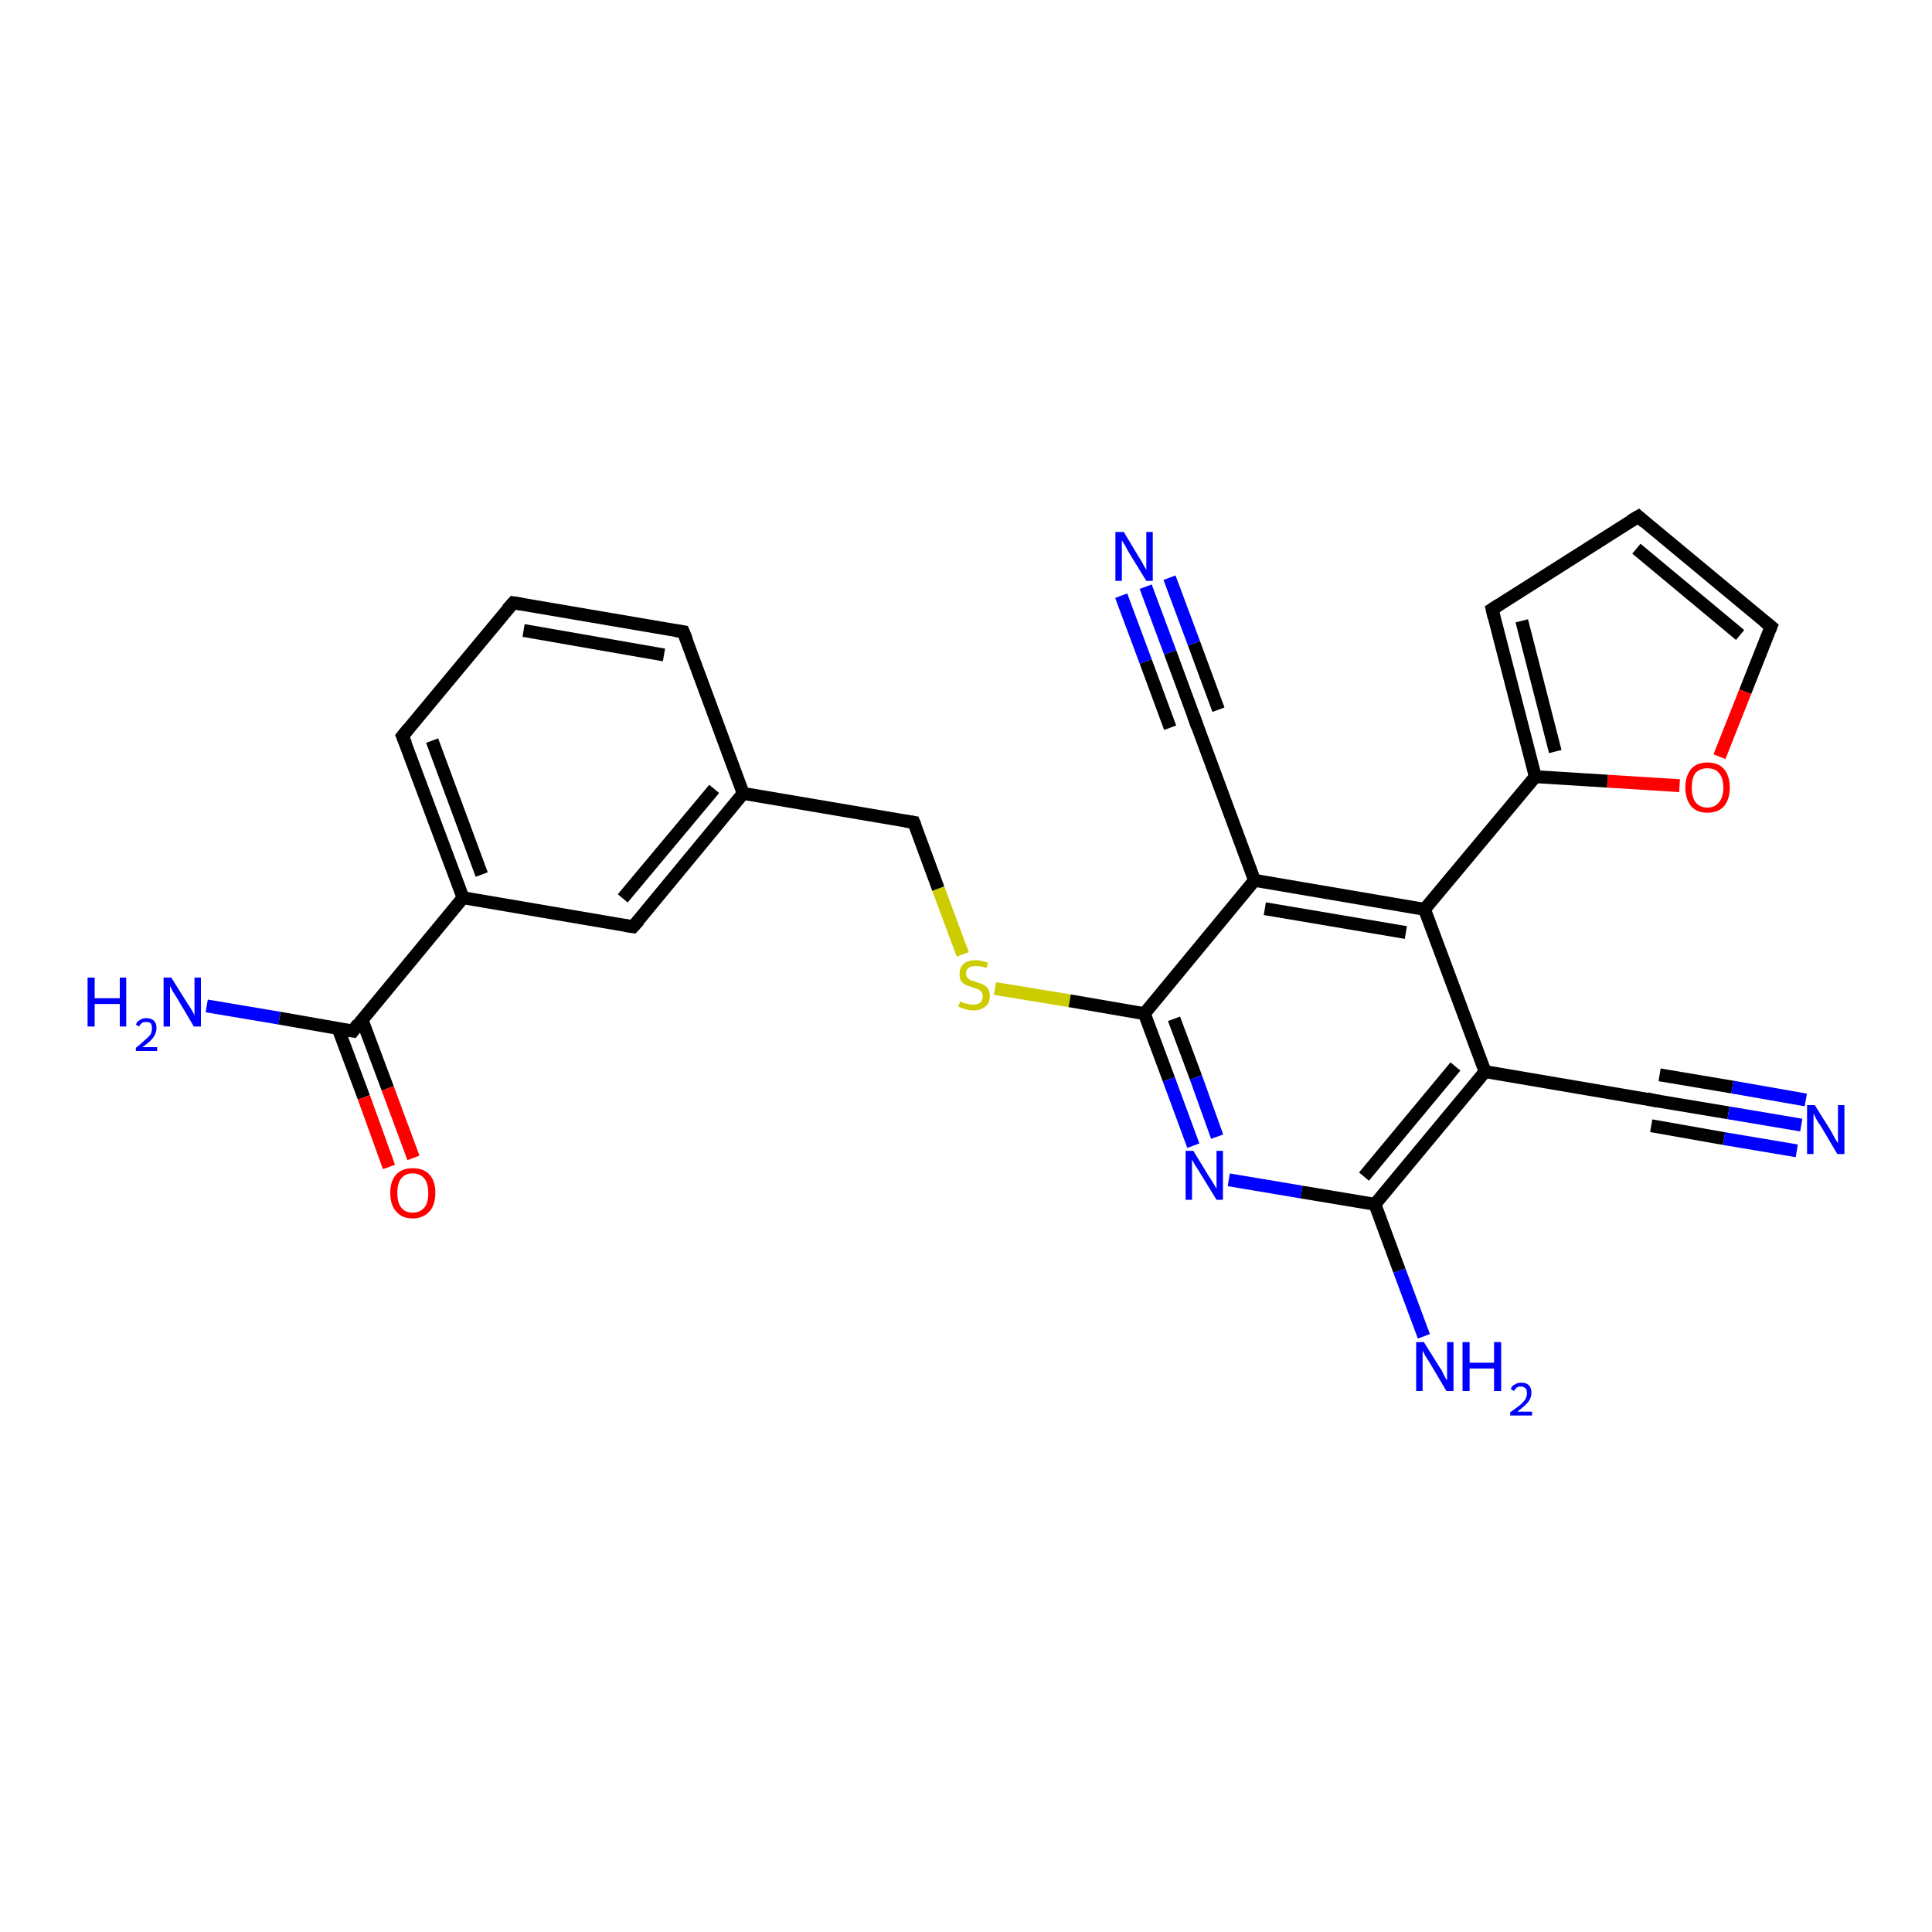 <?xml version='1.0' encoding='iso-8859-1'?>
<svg version='1.1' baseProfile='full'
              xmlns='http://www.w3.org/2000/svg'
                      xmlns:rdkit='http://www.rdkit.org/xml'
                      xmlns:xlink='http://www.w3.org/1999/xlink'
                  xml:space='preserve'
width='300px' height='300px' viewBox='0 0 300 300'>
<!-- END OF HEADER -->
<rect style='opacity:1.0;fill:#FFFFFF;stroke:none' width='300.0' height='300.0' x='0.0' y='0.0'> </rect>
<path class='bond-0 atom-0 atom-1' d='M 32.1,156.2 L 43.4,158.1' style='fill:none;fill-rule:evenodd;stroke:#0000FF;stroke-width:2.0px;stroke-linecap:butt;stroke-linejoin:miter;stroke-opacity:1' />
<path class='bond-0 atom-0 atom-1' d='M 43.4,158.1 L 54.8,160.1' style='fill:none;fill-rule:evenodd;stroke:#000000;stroke-width:2.0px;stroke-linecap:butt;stroke-linejoin:miter;stroke-opacity:1' />
<path class='bond-1 atom-1 atom-2' d='M 52.5,159.7 L 56.5,170.4' style='fill:none;fill-rule:evenodd;stroke:#000000;stroke-width:2.0px;stroke-linecap:butt;stroke-linejoin:miter;stroke-opacity:1' />
<path class='bond-1 atom-1 atom-2' d='M 56.5,170.4 L 60.4,181.2' style='fill:none;fill-rule:evenodd;stroke:#FF0000;stroke-width:2.0px;stroke-linecap:butt;stroke-linejoin:miter;stroke-opacity:1' />
<path class='bond-1 atom-1 atom-2' d='M 56.2,158.3 L 60.2,169.0' style='fill:none;fill-rule:evenodd;stroke:#000000;stroke-width:2.0px;stroke-linecap:butt;stroke-linejoin:miter;stroke-opacity:1' />
<path class='bond-1 atom-1 atom-2' d='M 60.2,169.0 L 64.2,179.8' style='fill:none;fill-rule:evenodd;stroke:#FF0000;stroke-width:2.0px;stroke-linecap:butt;stroke-linejoin:miter;stroke-opacity:1' />
<path class='bond-2 atom-1 atom-3' d='M 54.8,160.1 L 71.9,139.4' style='fill:none;fill-rule:evenodd;stroke:#000000;stroke-width:2.0px;stroke-linecap:butt;stroke-linejoin:miter;stroke-opacity:1' />
<path class='bond-3 atom-3 atom-4' d='M 71.9,139.4 L 62.5,114.3' style='fill:none;fill-rule:evenodd;stroke:#000000;stroke-width:2.0px;stroke-linecap:butt;stroke-linejoin:miter;stroke-opacity:1' />
<path class='bond-3 atom-3 atom-4' d='M 74.8,135.8 L 67.1,115.0' style='fill:none;fill-rule:evenodd;stroke:#000000;stroke-width:2.0px;stroke-linecap:butt;stroke-linejoin:miter;stroke-opacity:1' />
<path class='bond-4 atom-4 atom-5' d='M 62.5,114.3 L 79.7,93.6' style='fill:none;fill-rule:evenodd;stroke:#000000;stroke-width:2.0px;stroke-linecap:butt;stroke-linejoin:miter;stroke-opacity:1' />
<path class='bond-5 atom-5 atom-6' d='M 79.7,93.6 L 106.1,98.1' style='fill:none;fill-rule:evenodd;stroke:#000000;stroke-width:2.0px;stroke-linecap:butt;stroke-linejoin:miter;stroke-opacity:1' />
<path class='bond-5 atom-5 atom-6' d='M 81.3,97.9 L 103.1,101.7' style='fill:none;fill-rule:evenodd;stroke:#000000;stroke-width:2.0px;stroke-linecap:butt;stroke-linejoin:miter;stroke-opacity:1' />
<path class='bond-6 atom-6 atom-7' d='M 106.1,98.1 L 115.4,123.2' style='fill:none;fill-rule:evenodd;stroke:#000000;stroke-width:2.0px;stroke-linecap:butt;stroke-linejoin:miter;stroke-opacity:1' />
<path class='bond-7 atom-7 atom-8' d='M 115.4,123.2 L 141.9,127.7' style='fill:none;fill-rule:evenodd;stroke:#000000;stroke-width:2.0px;stroke-linecap:butt;stroke-linejoin:miter;stroke-opacity:1' />
<path class='bond-8 atom-8 atom-9' d='M 141.9,127.7 L 145.7,138.0' style='fill:none;fill-rule:evenodd;stroke:#000000;stroke-width:2.0px;stroke-linecap:butt;stroke-linejoin:miter;stroke-opacity:1' />
<path class='bond-8 atom-8 atom-9' d='M 145.7,138.0 L 149.5,148.2' style='fill:none;fill-rule:evenodd;stroke:#CCCC00;stroke-width:2.0px;stroke-linecap:butt;stroke-linejoin:miter;stroke-opacity:1' />
<path class='bond-9 atom-9 atom-10' d='M 154.5,153.5 L 166.1,155.4' style='fill:none;fill-rule:evenodd;stroke:#CCCC00;stroke-width:2.0px;stroke-linecap:butt;stroke-linejoin:miter;stroke-opacity:1' />
<path class='bond-9 atom-9 atom-10' d='M 166.1,155.4 L 177.7,157.4' style='fill:none;fill-rule:evenodd;stroke:#000000;stroke-width:2.0px;stroke-linecap:butt;stroke-linejoin:miter;stroke-opacity:1' />
<path class='bond-10 atom-10 atom-11' d='M 177.7,157.4 L 181.5,167.6' style='fill:none;fill-rule:evenodd;stroke:#000000;stroke-width:2.0px;stroke-linecap:butt;stroke-linejoin:miter;stroke-opacity:1' />
<path class='bond-10 atom-10 atom-11' d='M 181.5,167.6 L 185.3,177.9' style='fill:none;fill-rule:evenodd;stroke:#0000FF;stroke-width:2.0px;stroke-linecap:butt;stroke-linejoin:miter;stroke-opacity:1' />
<path class='bond-10 atom-10 atom-11' d='M 182.3,158.2 L 185.7,167.3' style='fill:none;fill-rule:evenodd;stroke:#000000;stroke-width:2.0px;stroke-linecap:butt;stroke-linejoin:miter;stroke-opacity:1' />
<path class='bond-10 atom-10 atom-11' d='M 185.7,167.3 L 189.0,176.5' style='fill:none;fill-rule:evenodd;stroke:#0000FF;stroke-width:2.0px;stroke-linecap:butt;stroke-linejoin:miter;stroke-opacity:1' />
<path class='bond-11 atom-11 atom-12' d='M 190.8,183.2 L 202.1,185.1' style='fill:none;fill-rule:evenodd;stroke:#0000FF;stroke-width:2.0px;stroke-linecap:butt;stroke-linejoin:miter;stroke-opacity:1' />
<path class='bond-11 atom-11 atom-12' d='M 202.1,185.1 L 213.5,187.0' style='fill:none;fill-rule:evenodd;stroke:#000000;stroke-width:2.0px;stroke-linecap:butt;stroke-linejoin:miter;stroke-opacity:1' />
<path class='bond-12 atom-12 atom-13' d='M 213.5,187.0 L 217.3,197.3' style='fill:none;fill-rule:evenodd;stroke:#000000;stroke-width:2.0px;stroke-linecap:butt;stroke-linejoin:miter;stroke-opacity:1' />
<path class='bond-12 atom-12 atom-13' d='M 217.3,197.3 L 221.1,207.5' style='fill:none;fill-rule:evenodd;stroke:#0000FF;stroke-width:2.0px;stroke-linecap:butt;stroke-linejoin:miter;stroke-opacity:1' />
<path class='bond-13 atom-12 atom-14' d='M 213.5,187.0 L 230.6,166.4' style='fill:none;fill-rule:evenodd;stroke:#000000;stroke-width:2.0px;stroke-linecap:butt;stroke-linejoin:miter;stroke-opacity:1' />
<path class='bond-13 atom-12 atom-14' d='M 211.8,182.7 L 226.0,165.6' style='fill:none;fill-rule:evenodd;stroke:#000000;stroke-width:2.0px;stroke-linecap:butt;stroke-linejoin:miter;stroke-opacity:1' />
<path class='bond-14 atom-14 atom-15' d='M 230.6,166.4 L 257.0,170.9' style='fill:none;fill-rule:evenodd;stroke:#000000;stroke-width:2.0px;stroke-linecap:butt;stroke-linejoin:miter;stroke-opacity:1' />
<path class='bond-15 atom-15 atom-16' d='M 257.0,170.9 L 268.4,172.8' style='fill:none;fill-rule:evenodd;stroke:#000000;stroke-width:2.0px;stroke-linecap:butt;stroke-linejoin:miter;stroke-opacity:1' />
<path class='bond-15 atom-15 atom-16' d='M 268.4,172.8 L 279.7,174.7' style='fill:none;fill-rule:evenodd;stroke:#0000FF;stroke-width:2.0px;stroke-linecap:butt;stroke-linejoin:miter;stroke-opacity:1' />
<path class='bond-15 atom-15 atom-16' d='M 257.7,166.9 L 269.0,168.8' style='fill:none;fill-rule:evenodd;stroke:#000000;stroke-width:2.0px;stroke-linecap:butt;stroke-linejoin:miter;stroke-opacity:1' />
<path class='bond-15 atom-15 atom-16' d='M 269.0,168.8 L 280.4,170.8' style='fill:none;fill-rule:evenodd;stroke:#0000FF;stroke-width:2.0px;stroke-linecap:butt;stroke-linejoin:miter;stroke-opacity:1' />
<path class='bond-15 atom-15 atom-16' d='M 256.4,174.8 L 267.7,176.8' style='fill:none;fill-rule:evenodd;stroke:#000000;stroke-width:2.0px;stroke-linecap:butt;stroke-linejoin:miter;stroke-opacity:1' />
<path class='bond-15 atom-15 atom-16' d='M 267.7,176.8 L 279.0,178.7' style='fill:none;fill-rule:evenodd;stroke:#0000FF;stroke-width:2.0px;stroke-linecap:butt;stroke-linejoin:miter;stroke-opacity:1' />
<path class='bond-16 atom-14 atom-17' d='M 230.6,166.4 L 221.2,141.2' style='fill:none;fill-rule:evenodd;stroke:#000000;stroke-width:2.0px;stroke-linecap:butt;stroke-linejoin:miter;stroke-opacity:1' />
<path class='bond-17 atom-17 atom-18' d='M 221.2,141.2 L 238.4,120.6' style='fill:none;fill-rule:evenodd;stroke:#000000;stroke-width:2.0px;stroke-linecap:butt;stroke-linejoin:miter;stroke-opacity:1' />
<path class='bond-18 atom-18 atom-19' d='M 238.4,120.6 L 231.7,94.6' style='fill:none;fill-rule:evenodd;stroke:#000000;stroke-width:2.0px;stroke-linecap:butt;stroke-linejoin:miter;stroke-opacity:1' />
<path class='bond-18 atom-18 atom-19' d='M 241.5,116.7 L 236.3,96.4' style='fill:none;fill-rule:evenodd;stroke:#000000;stroke-width:2.0px;stroke-linecap:butt;stroke-linejoin:miter;stroke-opacity:1' />
<path class='bond-19 atom-19 atom-20' d='M 231.7,94.6 L 254.4,80.2' style='fill:none;fill-rule:evenodd;stroke:#000000;stroke-width:2.0px;stroke-linecap:butt;stroke-linejoin:miter;stroke-opacity:1' />
<path class='bond-20 atom-20 atom-21' d='M 254.4,80.2 L 275.0,97.3' style='fill:none;fill-rule:evenodd;stroke:#000000;stroke-width:2.0px;stroke-linecap:butt;stroke-linejoin:miter;stroke-opacity:1' />
<path class='bond-20 atom-20 atom-21' d='M 254.1,85.2 L 270.2,98.6' style='fill:none;fill-rule:evenodd;stroke:#000000;stroke-width:2.0px;stroke-linecap:butt;stroke-linejoin:miter;stroke-opacity:1' />
<path class='bond-21 atom-21 atom-22' d='M 275.0,97.3 L 271.0,107.4' style='fill:none;fill-rule:evenodd;stroke:#000000;stroke-width:2.0px;stroke-linecap:butt;stroke-linejoin:miter;stroke-opacity:1' />
<path class='bond-21 atom-21 atom-22' d='M 271.0,107.4 L 267.0,117.5' style='fill:none;fill-rule:evenodd;stroke:#FF0000;stroke-width:2.0px;stroke-linecap:butt;stroke-linejoin:miter;stroke-opacity:1' />
<path class='bond-22 atom-17 atom-23' d='M 221.2,141.2 L 194.8,136.7' style='fill:none;fill-rule:evenodd;stroke:#000000;stroke-width:2.0px;stroke-linecap:butt;stroke-linejoin:miter;stroke-opacity:1' />
<path class='bond-22 atom-17 atom-23' d='M 218.3,144.8 L 196.4,141.1' style='fill:none;fill-rule:evenodd;stroke:#000000;stroke-width:2.0px;stroke-linecap:butt;stroke-linejoin:miter;stroke-opacity:1' />
<path class='bond-23 atom-23 atom-24' d='M 194.8,136.7 L 185.5,111.6' style='fill:none;fill-rule:evenodd;stroke:#000000;stroke-width:2.0px;stroke-linecap:butt;stroke-linejoin:miter;stroke-opacity:1' />
<path class='bond-24 atom-24 atom-25' d='M 185.5,111.6 L 181.7,101.3' style='fill:none;fill-rule:evenodd;stroke:#000000;stroke-width:2.0px;stroke-linecap:butt;stroke-linejoin:miter;stroke-opacity:1' />
<path class='bond-24 atom-24 atom-25' d='M 181.7,101.3 L 177.9,91.1' style='fill:none;fill-rule:evenodd;stroke:#0000FF;stroke-width:2.0px;stroke-linecap:butt;stroke-linejoin:miter;stroke-opacity:1' />
<path class='bond-24 atom-24 atom-25' d='M 181.7,113.0 L 177.9,102.7' style='fill:none;fill-rule:evenodd;stroke:#000000;stroke-width:2.0px;stroke-linecap:butt;stroke-linejoin:miter;stroke-opacity:1' />
<path class='bond-24 atom-24 atom-25' d='M 177.9,102.7 L 174.1,92.5' style='fill:none;fill-rule:evenodd;stroke:#0000FF;stroke-width:2.0px;stroke-linecap:butt;stroke-linejoin:miter;stroke-opacity:1' />
<path class='bond-24 atom-24 atom-25' d='M 189.2,110.2 L 185.4,99.9' style='fill:none;fill-rule:evenodd;stroke:#000000;stroke-width:2.0px;stroke-linecap:butt;stroke-linejoin:miter;stroke-opacity:1' />
<path class='bond-24 atom-24 atom-25' d='M 185.4,99.9 L 181.6,89.7' style='fill:none;fill-rule:evenodd;stroke:#0000FF;stroke-width:2.0px;stroke-linecap:butt;stroke-linejoin:miter;stroke-opacity:1' />
<path class='bond-25 atom-7 atom-26' d='M 115.4,123.2 L 98.3,143.9' style='fill:none;fill-rule:evenodd;stroke:#000000;stroke-width:2.0px;stroke-linecap:butt;stroke-linejoin:miter;stroke-opacity:1' />
<path class='bond-25 atom-7 atom-26' d='M 110.9,122.5 L 96.7,139.5' style='fill:none;fill-rule:evenodd;stroke:#000000;stroke-width:2.0px;stroke-linecap:butt;stroke-linejoin:miter;stroke-opacity:1' />
<path class='bond-26 atom-26 atom-3' d='M 98.3,143.9 L 71.9,139.4' style='fill:none;fill-rule:evenodd;stroke:#000000;stroke-width:2.0px;stroke-linecap:butt;stroke-linejoin:miter;stroke-opacity:1' />
<path class='bond-27 atom-23 atom-10' d='M 194.8,136.7 L 177.7,157.4' style='fill:none;fill-rule:evenodd;stroke:#000000;stroke-width:2.0px;stroke-linecap:butt;stroke-linejoin:miter;stroke-opacity:1' />
<path class='bond-28 atom-22 atom-18' d='M 260.8,122.0 L 249.6,121.3' style='fill:none;fill-rule:evenodd;stroke:#FF0000;stroke-width:2.0px;stroke-linecap:butt;stroke-linejoin:miter;stroke-opacity:1' />
<path class='bond-28 atom-22 atom-18' d='M 249.6,121.3 L 238.4,120.6' style='fill:none;fill-rule:evenodd;stroke:#000000;stroke-width:2.0px;stroke-linecap:butt;stroke-linejoin:miter;stroke-opacity:1' />
<path d='M 54.2,160.0 L 54.8,160.1 L 55.6,159.0' style='fill:none;stroke:#000000;stroke-width:2.0px;stroke-linecap:butt;stroke-linejoin:miter;stroke-opacity:1;' />
<path d='M 63.0,115.5 L 62.5,114.3 L 63.4,113.2' style='fill:none;stroke:#000000;stroke-width:2.0px;stroke-linecap:butt;stroke-linejoin:miter;stroke-opacity:1;' />
<path d='M 78.8,94.6 L 79.7,93.6 L 81.0,93.8' style='fill:none;stroke:#000000;stroke-width:2.0px;stroke-linecap:butt;stroke-linejoin:miter;stroke-opacity:1;' />
<path d='M 104.8,97.9 L 106.1,98.1 L 106.6,99.3' style='fill:none;stroke:#000000;stroke-width:2.0px;stroke-linecap:butt;stroke-linejoin:miter;stroke-opacity:1;' />
<path d='M 140.6,127.5 L 141.9,127.7 L 142.1,128.2' style='fill:none;stroke:#000000;stroke-width:2.0px;stroke-linecap:butt;stroke-linejoin:miter;stroke-opacity:1;' />
<path d='M 255.7,170.6 L 257.0,170.9 L 257.6,171.0' style='fill:none;stroke:#000000;stroke-width:2.0px;stroke-linecap:butt;stroke-linejoin:miter;stroke-opacity:1;' />
<path d='M 232.0,95.9 L 231.7,94.6 L 232.8,93.9' style='fill:none;stroke:#000000;stroke-width:2.0px;stroke-linecap:butt;stroke-linejoin:miter;stroke-opacity:1;' />
<path d='M 253.2,80.9 L 254.4,80.2 L 255.4,81.1' style='fill:none;stroke:#000000;stroke-width:2.0px;stroke-linecap:butt;stroke-linejoin:miter;stroke-opacity:1;' />
<path d='M 274.0,96.5 L 275.0,97.3 L 274.8,97.8' style='fill:none;stroke:#000000;stroke-width:2.0px;stroke-linecap:butt;stroke-linejoin:miter;stroke-opacity:1;' />
<path d='M 185.9,112.8 L 185.5,111.6 L 185.3,111.1' style='fill:none;stroke:#000000;stroke-width:2.0px;stroke-linecap:butt;stroke-linejoin:miter;stroke-opacity:1;' />
<path d='M 99.2,142.9 L 98.3,143.9 L 97.0,143.7' style='fill:none;stroke:#000000;stroke-width:2.0px;stroke-linecap:butt;stroke-linejoin:miter;stroke-opacity:1;' />
<path class='atom-0' d='M 13.6 151.8
L 14.7 151.8
L 14.7 155.0
L 18.6 155.0
L 18.6 151.8
L 19.6 151.8
L 19.6 159.4
L 18.6 159.4
L 18.6 155.9
L 14.7 155.9
L 14.7 159.4
L 13.6 159.4
L 13.6 151.8
' fill='#0000FF'/>
<path class='atom-0' d='M 21.1 159.1
Q 21.3 158.6, 21.7 158.4
Q 22.1 158.1, 22.7 158.1
Q 23.5 158.1, 23.9 158.5
Q 24.3 158.9, 24.3 159.6
Q 24.3 160.4, 23.8 161.1
Q 23.3 161.8, 22.1 162.6
L 24.4 162.6
L 24.4 163.2
L 21.1 163.2
L 21.1 162.7
Q 22.0 162.0, 22.5 161.5
Q 23.1 161.0, 23.4 160.6
Q 23.6 160.1, 23.6 159.7
Q 23.6 159.2, 23.4 158.9
Q 23.2 158.7, 22.7 158.7
Q 22.3 158.7, 22.1 158.8
Q 21.8 159.0, 21.6 159.4
L 21.1 159.1
' fill='#0000FF'/>
<path class='atom-0' d='M 26.6 151.8
L 29.1 155.8
Q 29.4 156.2, 29.8 156.9
Q 30.2 157.6, 30.2 157.7
L 30.2 151.8
L 31.2 151.8
L 31.2 159.4
L 30.1 159.4
L 27.5 155.0
Q 27.2 154.5, 26.8 153.9
Q 26.5 153.3, 26.4 153.1
L 26.4 159.4
L 25.4 159.4
L 25.4 151.8
L 26.6 151.8
' fill='#0000FF'/>
<path class='atom-2' d='M 60.6 185.2
Q 60.6 183.4, 61.5 182.4
Q 62.4 181.4, 64.1 181.4
Q 65.8 181.4, 66.7 182.4
Q 67.6 183.4, 67.6 185.2
Q 67.6 187.1, 66.7 188.1
Q 65.7 189.2, 64.1 189.2
Q 62.4 189.2, 61.5 188.1
Q 60.6 187.1, 60.6 185.2
M 64.1 188.3
Q 65.2 188.3, 65.9 187.5
Q 66.5 186.8, 66.5 185.2
Q 66.5 183.8, 65.9 183.0
Q 65.2 182.2, 64.1 182.2
Q 62.9 182.2, 62.3 183.0
Q 61.7 183.7, 61.7 185.2
Q 61.7 186.8, 62.3 187.5
Q 62.9 188.3, 64.1 188.3
' fill='#FF0000'/>
<path class='atom-9' d='M 149.1 155.5
Q 149.2 155.5, 149.5 155.7
Q 149.9 155.8, 150.3 155.9
Q 150.7 156.0, 151.0 156.0
Q 151.8 156.0, 152.2 155.7
Q 152.6 155.3, 152.6 154.7
Q 152.6 154.3, 152.4 154.0
Q 152.2 153.8, 151.9 153.6
Q 151.5 153.5, 151.0 153.3
Q 150.3 153.1, 149.9 152.9
Q 149.5 152.7, 149.2 152.3
Q 149.0 151.9, 149.0 151.2
Q 149.0 150.3, 149.6 149.7
Q 150.2 149.1, 151.5 149.1
Q 152.4 149.1, 153.4 149.5
L 153.2 150.3
Q 152.3 150.0, 151.6 150.0
Q 150.8 150.0, 150.4 150.3
Q 150.0 150.6, 150.0 151.1
Q 150.0 151.5, 150.2 151.8
Q 150.4 152.0, 150.7 152.2
Q 151.1 152.3, 151.6 152.5
Q 152.3 152.7, 152.7 152.9
Q 153.1 153.1, 153.4 153.5
Q 153.7 154.0, 153.7 154.7
Q 153.7 155.8, 153.0 156.3
Q 152.3 156.9, 151.1 156.9
Q 150.4 156.9, 149.9 156.7
Q 149.4 156.6, 148.8 156.3
L 149.1 155.5
' fill='#CCCC00'/>
<path class='atom-11' d='M 185.3 178.7
L 187.8 182.8
Q 188.1 183.2, 188.5 183.9
Q 188.9 184.6, 188.9 184.6
L 188.9 178.7
L 189.9 178.7
L 189.9 186.3
L 188.9 186.3
L 186.2 181.9
Q 185.9 181.4, 185.5 180.8
Q 185.2 180.2, 185.1 180.1
L 185.1 186.3
L 184.1 186.3
L 184.1 178.7
L 185.3 178.7
' fill='#0000FF'/>
<path class='atom-13' d='M 221.1 208.4
L 223.6 212.4
Q 223.9 212.8, 224.2 213.5
Q 224.6 214.3, 224.7 214.3
L 224.7 208.4
L 225.7 208.4
L 225.7 216.0
L 224.6 216.0
L 222.0 211.6
Q 221.7 211.1, 221.3 210.5
Q 221.0 209.9, 220.9 209.7
L 220.9 216.0
L 219.9 216.0
L 219.9 208.4
L 221.1 208.4
' fill='#0000FF'/>
<path class='atom-13' d='M 227.1 208.4
L 228.2 208.4
L 228.2 211.6
L 232.0 211.6
L 232.0 208.4
L 233.1 208.4
L 233.1 216.0
L 232.0 216.0
L 232.0 212.5
L 228.2 212.5
L 228.2 216.0
L 227.1 216.0
L 227.1 208.4
' fill='#0000FF'/>
<path class='atom-13' d='M 234.6 215.7
Q 234.7 215.2, 235.2 215.0
Q 235.6 214.7, 236.2 214.7
Q 237.0 214.7, 237.4 215.1
Q 237.8 215.5, 237.8 216.3
Q 237.8 217.0, 237.3 217.7
Q 236.7 218.4, 235.6 219.2
L 237.9 219.2
L 237.9 219.8
L 234.5 219.8
L 234.5 219.3
Q 235.5 218.6, 236.0 218.2
Q 236.6 217.7, 236.9 217.2
Q 237.1 216.8, 237.1 216.3
Q 237.1 215.8, 236.9 215.6
Q 236.6 215.3, 236.2 215.3
Q 235.8 215.3, 235.6 215.4
Q 235.3 215.6, 235.1 216.0
L 234.6 215.7
' fill='#0000FF'/>
<path class='atom-16' d='M 281.8 171.6
L 284.3 175.6
Q 284.5 176.0, 284.9 176.7
Q 285.3 177.4, 285.4 177.5
L 285.4 171.6
L 286.4 171.6
L 286.4 179.2
L 285.3 179.2
L 282.7 174.8
Q 282.3 174.3, 282.0 173.7
Q 281.7 173.1, 281.6 172.9
L 281.6 179.2
L 280.6 179.2
L 280.6 171.6
L 281.8 171.6
' fill='#0000FF'/>
<path class='atom-22' d='M 261.7 122.3
Q 261.7 120.5, 262.6 119.4
Q 263.5 118.4, 265.1 118.4
Q 266.8 118.4, 267.7 119.4
Q 268.6 120.5, 268.6 122.3
Q 268.6 124.1, 267.7 125.2
Q 266.8 126.2, 265.1 126.2
Q 263.5 126.2, 262.6 125.2
Q 261.7 124.1, 261.7 122.3
M 265.1 125.4
Q 266.3 125.4, 266.9 124.6
Q 267.6 123.8, 267.6 122.3
Q 267.6 120.8, 266.9 120.0
Q 266.3 119.3, 265.1 119.3
Q 264.0 119.3, 263.3 120.0
Q 262.7 120.8, 262.7 122.3
Q 262.7 123.8, 263.3 124.6
Q 264.0 125.4, 265.1 125.4
' fill='#FF0000'/>
<path class='atom-25' d='M 174.5 82.6
L 176.9 86.6
Q 177.2 87.0, 177.6 87.8
Q 178.0 88.5, 178.0 88.5
L 178.0 82.6
L 179.0 82.6
L 179.0 90.2
L 178.0 90.2
L 175.3 85.8
Q 175.0 85.3, 174.7 84.7
Q 174.3 84.1, 174.2 83.9
L 174.2 90.2
L 173.2 90.2
L 173.2 82.6
L 174.5 82.6
' fill='#0000FF'/>
</svg>
